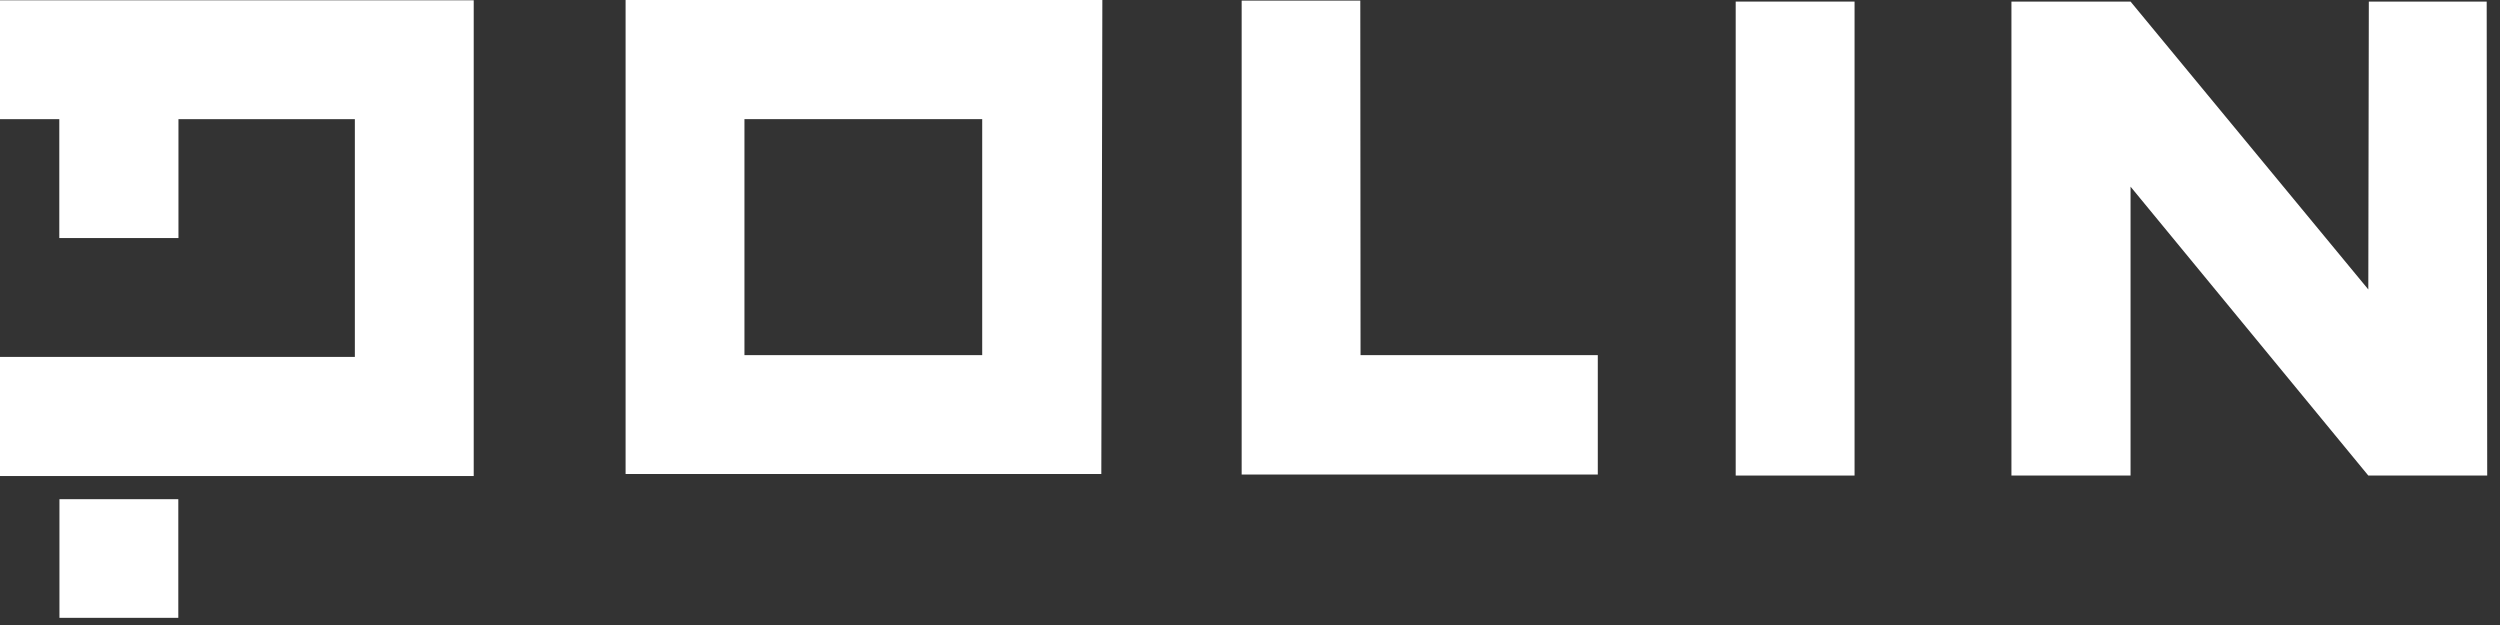 <svg width="68" height="17" viewBox="0 0 68 17" fill="none" xmlns="http://www.w3.org/2000/svg">
<rect x="0" y="0" width="68" height="17" fill="#333333" stroke="none"/>
<path d="M50.444 0.043L47.211 0.043L47.211 12.935L50.444 12.935L50.444 0.043Z" fill="white"/>
<path d="M4.85 13.578L1.617 13.578L1.617 16.805L4.85 16.805L4.85 13.578Z" fill="white"/>
<path d="M0 0.008L5.97594e-09 3.241L1.613 3.241L1.613 6.475L4.854 6.475L4.854 3.241L9.652 3.241L9.652 9.708L1.79279e-08 9.708L2.39167e-08 12.948L12.885 12.948L12.885 0.008L0 0.008Z" fill="white"/>
<path d="M20.249 3.24L26.716 3.24L26.716 9.659L20.249 9.659L20.249 3.24ZM29.984 0L17.016 0L17.016 12.892L29.956 12.892L29.984 0Z" fill="white"/>
<path d="M43.46 12.908L43.46 9.66L37.007 9.66L37 0.016L33.773 0.016L33.773 12.894L33.773 12.908L43.46 12.908Z" fill="white"/>
<path d="M64.432 0.043L64.418 7.873L57.951 0.043L54.711 0.043L54.711 12.935L57.951 12.935L57.951 5.077L64.418 12.935L67.652 12.935L67.638 0.043L64.432 0.043Z" fill="white"/>
</svg>
